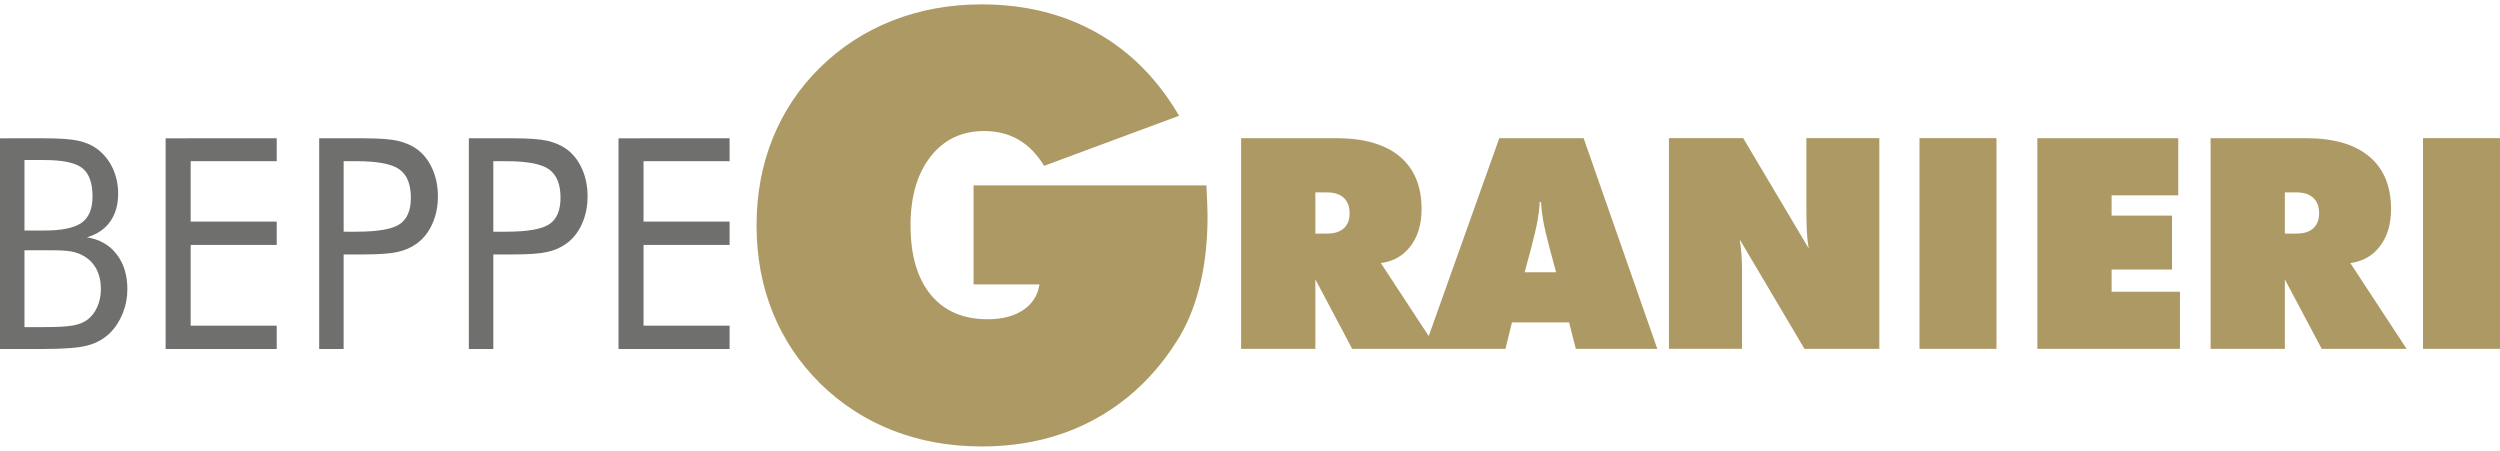 <?xml version="1.0" encoding="utf-8"?>
<!-- Generator: Adobe Illustrator 16.0.0, SVG Export Plug-In . SVG Version: 6.00 Build 0)  -->
<!DOCTYPE svg PUBLIC "-//W3C//DTD SVG 1.1//EN" "http://www.w3.org/Graphics/SVG/1.1/DTD/svg11.dtd">
<svg version="1.1" id="Livello_1" xmlns="http://www.w3.org/2000/svg" xmlns:xlink="http://www.w3.org/1999/xlink" x="0px" y="0px"
	 width="244px" height="44px" viewBox="0 0 244 44" enable-background="new 0 0 244 44" xml:space="preserve">
<g>
	<path fill="#AD9964" d="M244,13.485h-7.514v20.563H244V13.485z M223.002,34.047v-6.783l3.596,6.783h8.287l-5.492-8.37
		c1.217-0.159,2.184-0.712,2.9-1.657s1.074-2.149,1.074-3.61c0-2.237-0.711-3.951-2.135-5.14c-1.423-1.189-3.482-1.784-6.18-1.784
		h-9.297v20.562H223.002z M224.154,18.78c0.701,0,1.242,0.176,1.622,0.526c0.379,0.352,0.569,0.855,0.569,1.51
		c0,0.637-0.19,1.126-0.569,1.467c-0.38,0.343-0.921,0.513-1.622,0.513h-1.152V18.78H224.154z M212.764,34.047v-5.575h-6.672v-2.163
		h5.898v-5.267h-5.898v-1.98h6.504v-5.576h-13.751v20.562H212.764z M194.855,13.485h-7.514v20.563h7.514V13.485z M170.023,34.047
		v-7.415c0-0.655-0.019-1.248-0.056-1.777c-0.038-0.528-0.094-1.022-0.169-1.481l6.32,10.674h7.304V13.485h-7.12v6.896
		c0,0.936,0.016,1.694,0.049,2.274c0.032,0.581,0.092,1.109,0.176,1.588l-6.391-10.759h-7.248v20.562H170.023z M146.934,34.047
		l0.632-2.584h5.576l0.66,2.584h7.95l-7.191-20.562h-8.23l-7.332,20.562H146.934z M149.434,24.244
		c0.309-1.18,0.52-2.088,0.633-2.725c0.111-0.636,0.182-1.236,0.21-1.798h0.126c0.029,0.562,0.1,1.162,0.211,1.798
		c0.113,0.637,0.323,1.545,0.632,2.725l0.632,2.332h-3.075L149.434,24.244z M128.38,34.047v-6.783l3.596,6.783h8.286l-5.491-8.37
		c1.218-0.159,2.185-0.712,2.9-1.657s1.075-2.149,1.075-3.61c0-2.237-0.713-3.951-2.135-5.14c-1.424-1.189-3.484-1.784-6.181-1.784
		h-9.298v20.562H128.38z M129.531,18.78c0.703,0,1.243,0.176,1.623,0.526c0.379,0.352,0.568,0.855,0.568,1.51
		c0,0.637-0.189,1.126-0.568,1.467c-0.38,0.343-0.92,0.513-1.623,0.513h-1.151V18.78H129.531z M99.866,30.259
		c-0.89,0.601-2.046,0.899-3.469,0.899c-2.397,0-4.251-0.801-5.562-2.402c-1.311-1.602-1.966-3.853-1.966-6.756
		c0-2.809,0.65-5.046,1.952-6.713c1.301-1.667,3.048-2.5,5.239-2.5c1.254,0,2.369,0.281,3.343,0.843s1.807,1.414,2.5,2.557
		l13.175-4.888c-2.079-3.558-4.757-6.259-8.034-8.104c-3.277-1.844-7.022-2.767-11.236-2.767c-3.109,0-6.002,0.524-8.68,1.573
		c-2.678,1.049-5.038,2.575-7.079,4.579c-2.022,1.985-3.563,4.284-4.621,6.896C74.369,16.087,73.84,18.929,73.84,22
		c0,3.053,0.524,5.881,1.573,8.484c1.048,2.603,2.593,4.915,4.635,6.938c2.06,2.023,4.424,3.554,7.093,4.594
		c2.668,1.039,5.557,1.558,8.666,1.558c4.213,0,7.977-0.931,11.292-2.794s6.021-4.556,8.118-8.076
		c0.861-1.498,1.517-3.221,1.966-5.169s0.674-4.102,0.674-6.461c0-0.318-0.01-0.683-0.028-1.096
		c-0.019-0.412-0.047-1.039-0.084-1.882H95.02v9.663h6.433C101.284,28.826,100.755,29.66,99.866,30.259"/>
	<path fill="#6F6F6E" d="M71.209,34.061v-2.275H62.81v-7.879h8.399V21.63H62.81v-5.899h8.399v-2.233H60.366v20.563H71.209z
		 M48.147,15.731h1.236c2.06,0,3.462,0.267,4.207,0.801s1.117,1.456,1.117,2.767c0,1.227-0.363,2.086-1.088,2.578
		c-0.726,0.491-2.138,0.737-4.235,0.737h-1.236V15.731z M49.383,24.833h0.688c1.517,0,2.629-0.079,3.336-0.239
		c0.707-0.158,1.322-0.426,1.847-0.801c0.655-0.468,1.168-1.109,1.538-1.924c0.37-0.814,0.555-1.718,0.555-2.71
		s-0.185-1.896-0.555-2.711c-0.37-0.814-0.882-1.456-1.538-1.924c-0.525-0.365-1.143-0.627-1.854-0.787
		c-0.712-0.159-1.821-0.239-3.329-0.239h-4.312v20.563h2.388v-9.228H49.383z M33.54,15.731h1.236c2.06,0,3.462,0.267,4.207,0.801
		s1.117,1.456,1.117,2.767c0,1.227-0.363,2.086-1.089,2.578c-0.726,0.491-2.137,0.737-4.234,0.737H33.54V15.731z M34.776,24.833
		h0.688c1.517,0,2.629-0.079,3.336-0.239c0.707-0.158,1.322-0.426,1.847-0.801c0.655-0.468,1.168-1.109,1.538-1.924
		c0.37-0.814,0.555-1.718,0.555-2.71s-0.185-1.896-0.555-2.711c-0.37-0.814-0.882-1.456-1.538-1.924
		c-0.525-0.365-1.143-0.627-1.854-0.787c-0.712-0.159-1.821-0.239-3.329-0.239h-4.312v20.563h2.387v-9.228H34.776z M27.009,34.061
		v-2.275H18.61v-7.879h8.399V21.63H18.61v-5.899h8.399v-2.233H16.166v20.563H27.009z M4.284,15.619c1.845,0,3.097,0.265,3.757,0.793
		s0.99,1.454,0.99,2.774c0,1.199-0.356,2.051-1.067,2.557c-0.711,0.505-1.938,0.758-3.68,0.758H2.388v-6.882H4.284z M4.284,24.426H5
		c0.908,0,1.578,0.042,2.008,0.126s0.81,0.226,1.138,0.421c0.552,0.31,0.973,0.74,1.264,1.293c0.29,0.553,0.436,1.203,0.436,1.952
		c0,0.646-0.122,1.236-0.365,1.77c-0.244,0.534-0.576,0.95-0.998,1.25C8.137,31.49,7.676,31.668,7.1,31.771
		c-0.576,0.103-1.515,0.154-2.816,0.154H2.388v-7.5H4.284z M4.284,34.061c2.013,0,3.446-0.117,4.298-0.352s1.568-0.636,2.149-1.207
		c0.534-0.533,0.951-1.176,1.25-1.925c0.3-0.749,0.45-1.535,0.45-2.359c0-1.376-0.354-2.517-1.061-3.42S9.7,23.35,8.483,23.162
		c0.993-0.291,1.749-0.801,2.269-1.532c0.519-0.73,0.779-1.638,0.779-2.725c0-0.908-0.18-1.744-0.54-2.507
		c-0.361-0.763-0.869-1.388-1.524-1.875c-0.515-0.374-1.13-0.639-1.847-0.793c-0.716-0.154-1.828-0.232-3.335-0.232H0v20.563H4.284z
		"/>
</g>
</svg>
